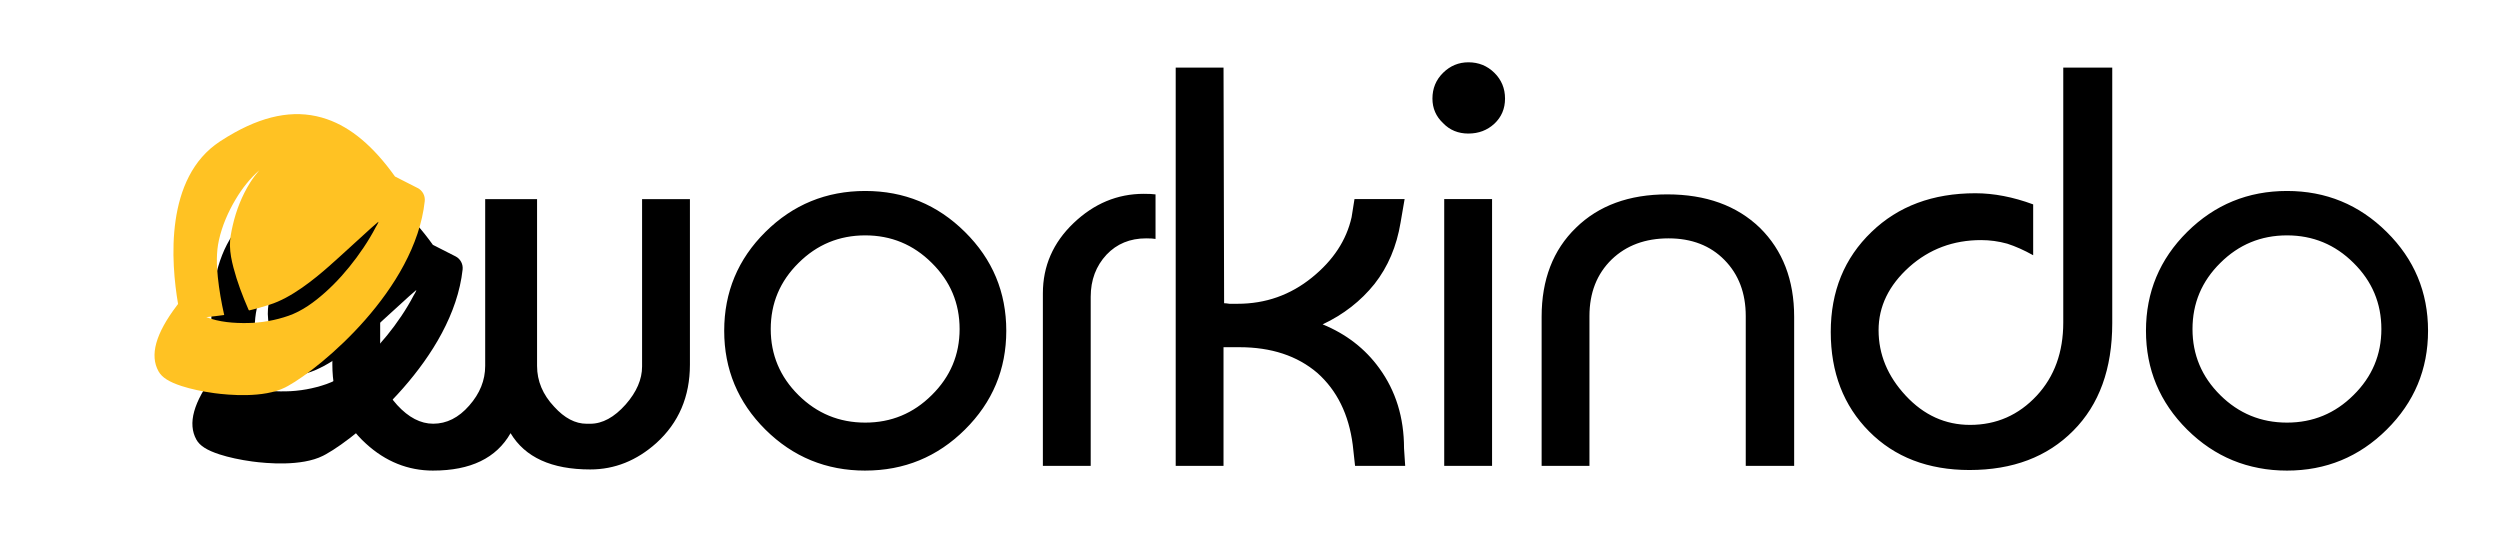 <svg xmlns="http://www.w3.org/2000/svg" xmlns:xlink="http://www.w3.org/1999/xlink" width="160" height="35" viewBox="0 0 160 35">
    <defs>
        <filter id="zwr6gmjema" width="124.6%" height="163.1%" x="-12.3%" y="-15.8%" filterUnits="objectBoundingBox">
            <feOffset dy="5" in="SourceAlpha" result="shadowOffsetOuter1"/>
            <feColorMatrix in="shadowOffsetOuter1" values="0 0 0 0 0 0 0 0 0 0 0 0 0 0 0 0 0 0 0.108 0"/>
        </filter>
        <path id="wsa1xs1nnb" d="M23.096 13.014l-.91-1.347c-.27-2.358-.936-4.103-2.029-5.32-1.278-1.424-3.106-2.116-5.587-2.116-.35 0-.718.014-1.095.042-4.227.313-6.49 5.238-7.387 7.799l-.134.059c-2.054.912-3.051 1.929-3.049 3.106 0 .445.259.92.837 1.54.42.45.993.952 1.613 1.414.73.543 2.594 1.813 4.134 1.875.068.002.142.004.219.004 2.424 0 10.096-1.446 13.379-6.101.2-.285.205-.666.01-.955zm-3.574.901c-.201.134-.407.26-.615.381-.454.265-.923.504-1.402.722-.912.415-1.865.755-2.844.974-.891.2-1.84.323-2.748.168-.874-.149-1.733-.443-2.514-.86-.776-.413-1.572-.934-2.136-1.616.352.153.707.298 1.066.436.23-.785.497-1.563.818-2.316.312-.733.678-1.437 1.21-2.039.625-.708 1.4-1.3 2.22-1.775.687-.399 1.423-.713 2.204-.88-.31.114-.61.248-.898.407-.861.476-1.636 1.117-2.29 1.846-.287.32-.59.671-.791 1.053-.223.423-.366.876-.484 1.337-.233.914-.37 1.854-.459 2.792-.01.098-.006.09.092.116l.186.05c.112.032.226.06.34.086.235.056.472.105.71.153 1.426.302 3.326-.045 4.502-.303 1.188-.261 2.368-.561 3.554-.834l.037-.008.072-.016c.166-.037.332-.073.499-.105 0 .049-.293.207-.33.231z"/>
    </defs>
    <g fill="none" fill-rule="evenodd">
        <g fill-rule="nonzero">
            <g>
                <g>
                    <path fill="#000" d="M23.254 26.13c2.391 0 4.042-.797 4.952-2.394.928 1.548 2.627 2.322 5.098 2.322 1.562 0 2.972-.564 4.232-1.691 1.432-1.298 2.149-2.97 2.149-5.018V8.756h-3.062v10.712c0 .822-.35 1.633-1.05 2.431-.732.823-1.488 1.234-2.269 1.234h-.23c-.726 0-1.417-.363-2.075-1.088-.731-.774-1.097-1.645-1.097-2.614V8.756h-3.32V19.43c0 .92-.34 1.767-1.023 2.541-.676.774-1.444 1.16-2.305 1.16-.805 0-1.573-.398-2.305-1.196-.725-.799-1.088-1.621-1.088-2.468V8.756h-3.06v10.593c0 2.072.715 3.756 2.148 5.054 1.26 1.152 2.695 1.728 4.305 1.728zm27.651 0c2.49 0 4.617-.874 6.38-2.622 1.765-1.75 2.647-3.857 2.647-6.325 0-2.474-.882-4.582-2.646-6.325-1.764-1.749-3.891-2.623-6.38-2.623-2.496 0-4.626.874-6.39 2.623-1.758 1.743-2.637 3.851-2.637 6.325 0 2.468.879 4.576 2.637 6.325 1.764 1.748 3.894 2.623 6.39 2.623zm0-3.07c-1.665 0-3.09-.587-4.273-1.76-1.183-1.173-1.775-2.582-1.775-4.227 0-1.651.593-3.062 1.78-4.232 1.18-1.176 2.603-1.764 4.268-1.764 1.66 0 3.08.588 4.26 1.764 1.186 1.17 1.78 2.58 1.78 4.232 0 1.645-.594 3.053-1.78 4.223-1.18 1.176-2.6 1.764-4.26 1.764zm14.43 2.77V15.007c0-1.073.338-1.972 1.014-2.697.658-.694 1.503-1.042 2.535-1.042.277 0 .477.013.6.037V8.454c-.172-.024-.424-.036-.756-.036-1.684 0-3.181.624-4.49 1.873-1.31 1.25-1.964 2.748-1.964 4.497V25.83h3.06zm8.5 0v-7.596h1.015c2.04 0 3.703.548 4.988 1.645 1.26 1.121 2.016 2.657 2.268 4.607l.148 1.343h3.208l-.074-1.124c0-1.968-.528-3.677-1.585-5.128-.904-1.249-2.112-2.184-3.624-2.805 1.334-.628 2.44-1.49 3.32-2.587.86-1.097 1.416-2.407 1.668-3.93l.258-1.5h-3.208l-.185 1.162c-.332 1.474-1.177 2.76-2.535 3.857-1.383 1.12-2.97 1.681-4.758 1.681h-.525c-.154-.024-.268-.036-.341-.036L73.836.339h-3.061v25.49h3.06zM89.51 4.56c.651 0 1.205-.21 1.66-.63.454-.426.682-.963.682-1.608 0-.652-.228-1.202-.683-1.65C90.715.224 90.161 0 89.51 0c-.626 0-1.167.224-1.622.672-.455.448-.682.998-.682 1.65 0 .621.227 1.145.682 1.572.424.444.965.667 1.623.667zm1.512 21.27V8.755H87.96v17.073h3.06zm6.233 0V16.24c0-1.492.476-2.702 1.429-3.628.934-.896 2.145-1.344 3.632-1.344 1.482 0 2.676.462 3.582 1.385.907.923 1.36 2.119 1.36 3.587v9.588h3.098v-9.542c0-2.352-.731-4.25-2.194-5.694-1.481-1.426-3.458-2.139-5.929-2.139-2.44 0-4.388.713-5.845 2.14-1.463 1.419-2.194 3.317-2.194 5.693v9.542h3.06zm24.322.264c2.766 0 4.979-.838 6.639-2.513 1.665-1.67 2.498-3.964 2.498-6.883V.338h-3.135v16.315c0 1.9-.565 3.46-1.696 4.68-1.162 1.248-2.585 1.873-4.269 1.873-1.586 0-2.96-.625-4.121-1.874-1.156-1.243-1.734-2.638-1.734-4.186 0-1.523.655-2.873 1.964-4.049 1.285-1.145 2.818-1.718 4.6-1.718.56 0 1.117.076 1.67.229.528.17 1.082.417 1.66.74V9.094c-1.285-.475-2.518-.713-3.698-.713-2.723 0-4.939.826-6.648 2.477-1.739 1.67-2.609 3.802-2.609 6.398 0 2.596.818 4.718 2.453 6.366 1.635 1.648 3.777 2.472 6.426 2.472zm20.321.037c2.49 0 4.616-.875 6.38-2.623 1.765-1.75 2.647-3.857 2.647-6.325 0-2.474-.882-4.582-2.647-6.325-1.764-1.749-3.89-2.623-6.38-2.623-2.495 0-4.625.874-6.39 2.623-1.757 1.743-2.636 3.851-2.636 6.325 0 2.468.879 4.576 2.637 6.325 1.764 1.748 3.894 2.623 6.39 2.623zm0-3.071c-1.666 0-3.09-.587-4.273-1.76-1.184-1.173-1.775-2.582-1.775-4.227 0-1.651.593-3.062 1.78-4.232 1.18-1.176 2.602-1.764 4.268-1.764 1.66 0 3.08.588 4.26 1.764 1.186 1.17 1.78 2.58 1.78 4.232 0 1.645-.594 3.053-1.78 4.223-1.18 1.176-2.6 1.764-4.26 1.764z" transform="translate(-280 -35) translate(280 35) translate(4.47 3.987)"/>
                    <g transform="translate(-280 -35) translate(280 35) translate(4.47 3.987) rotate(-29 13.073 12.15)">
                        <use fill="#000" filter="url(#zwr6gmjema)" xlink:href="#wsa1xs1nnb"/>
                        <use fill="#FFC223" xlink:href="#wsa1xs1nnb"/>
                    </g>
                </g>
            </g>
        </g>
    </g>
</svg>
